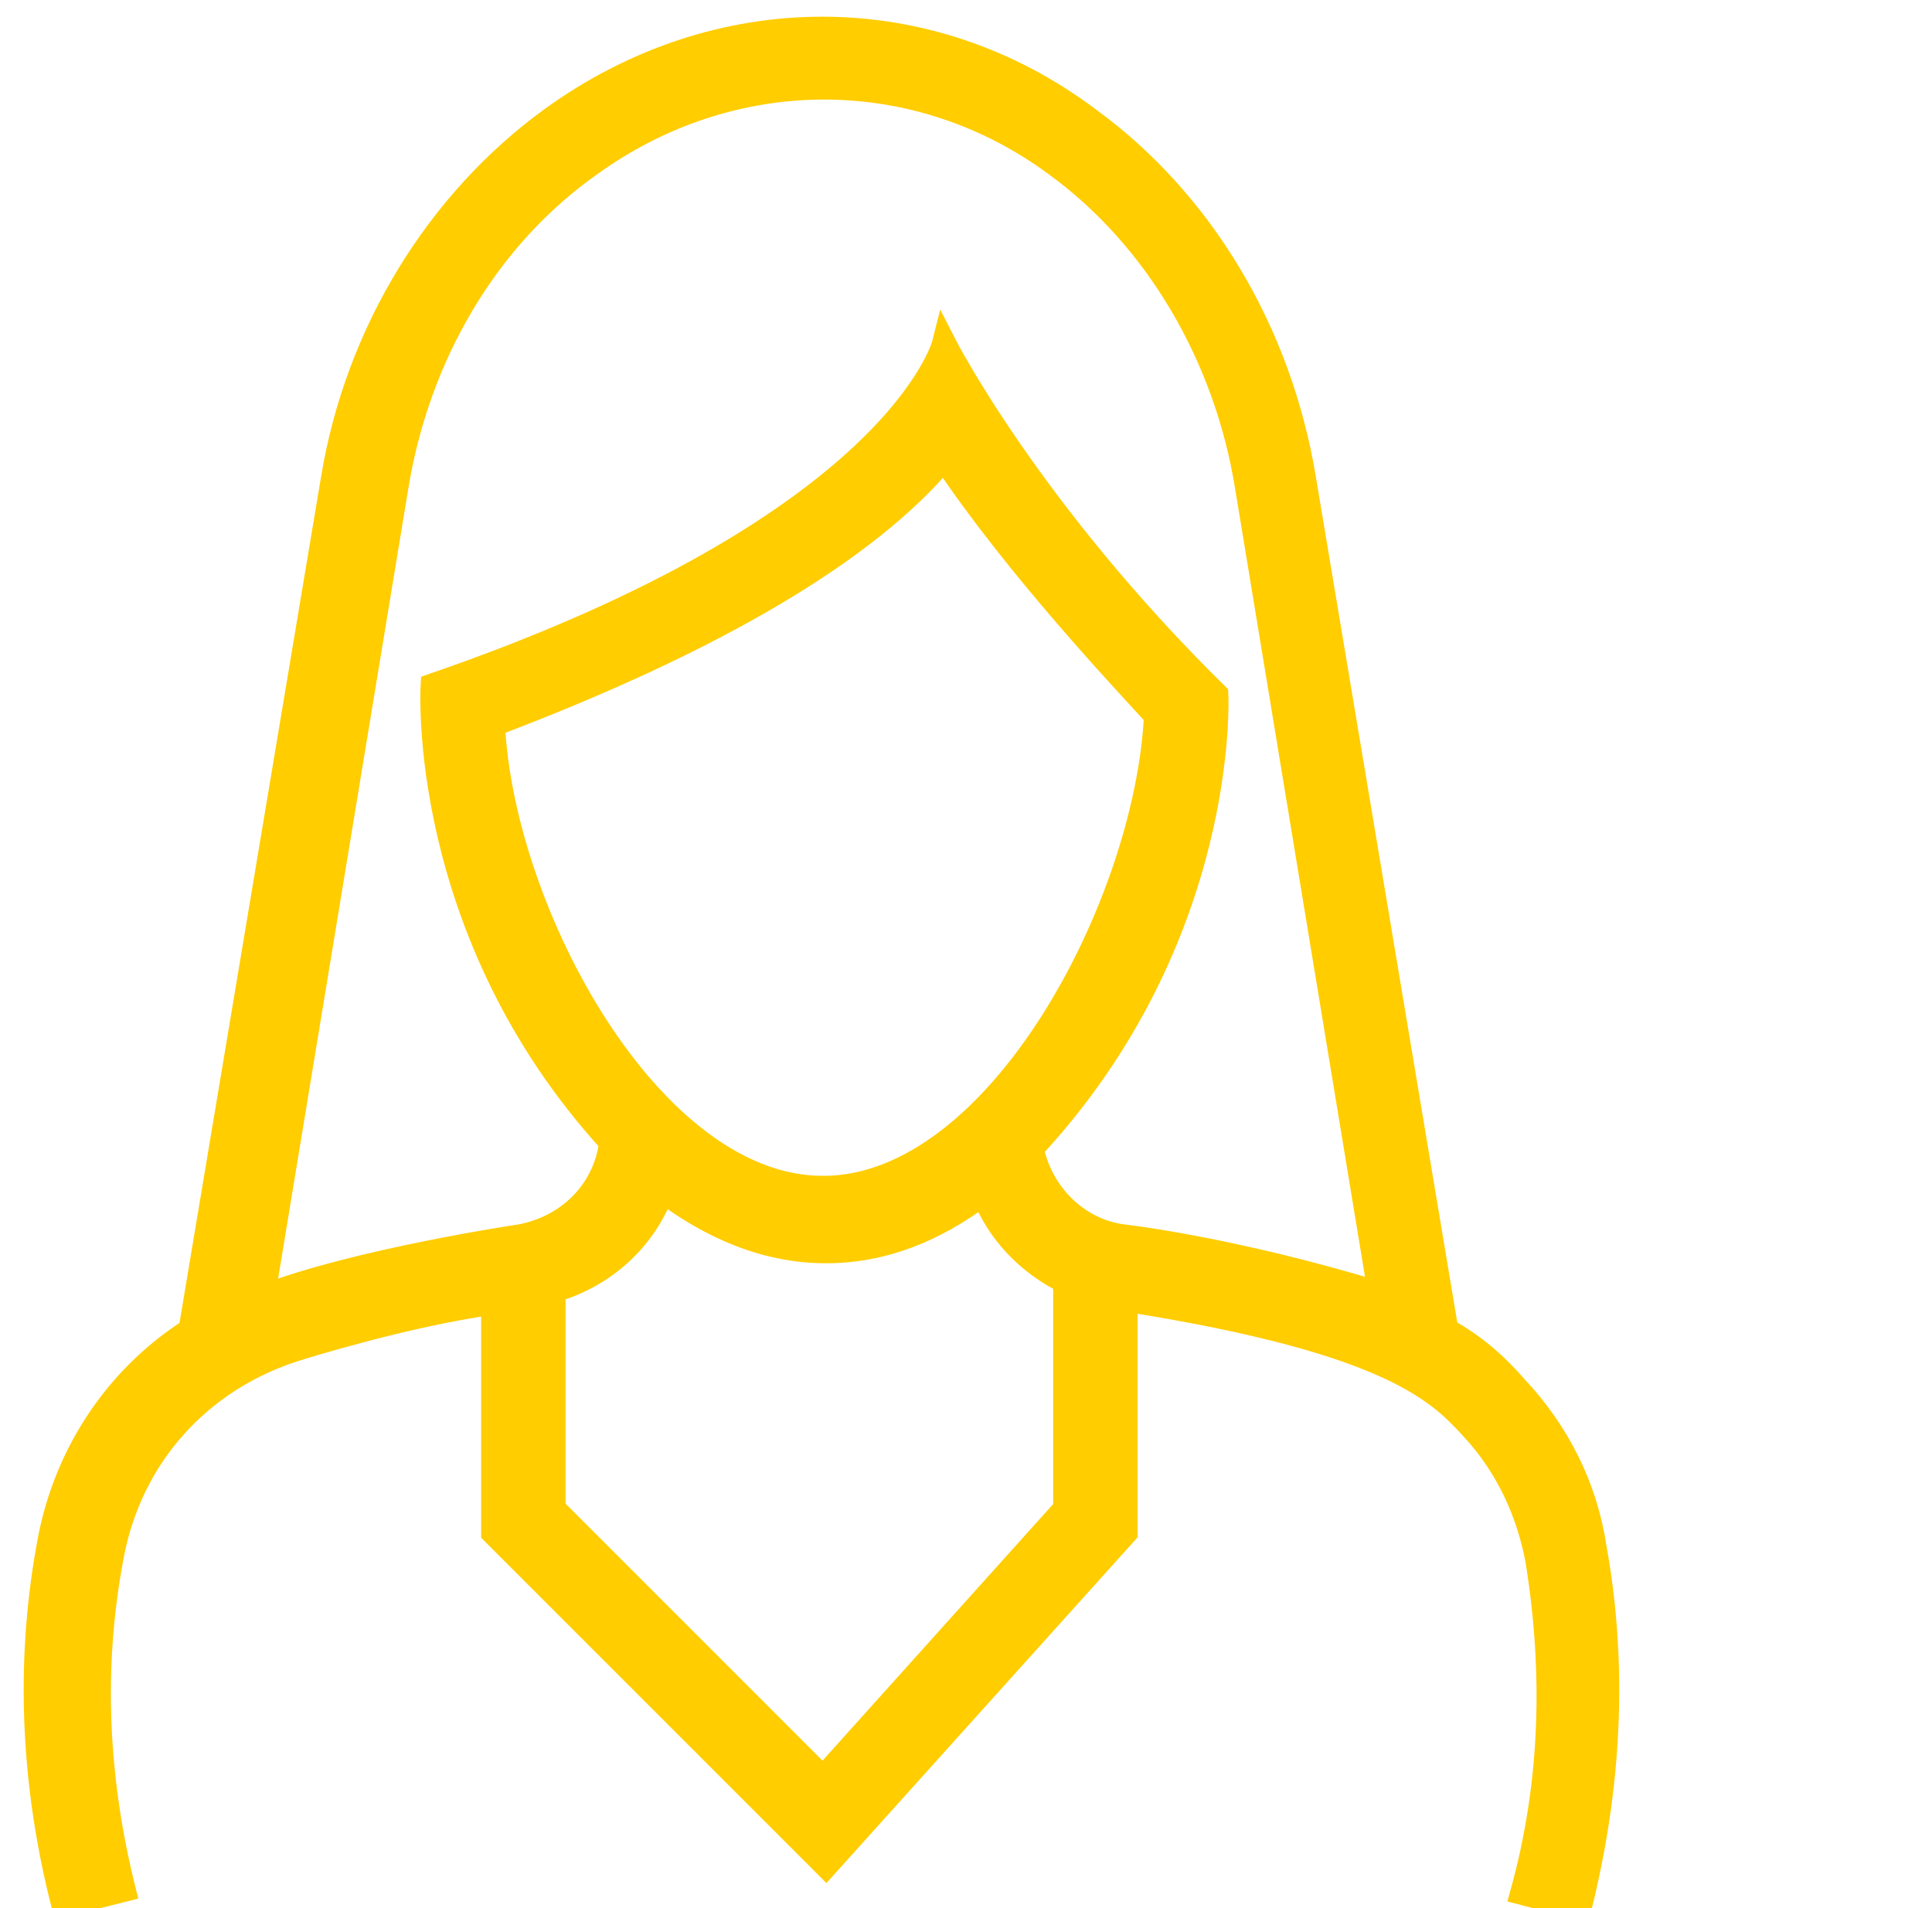 <?xml version="1.0" encoding="UTF-8"?> <svg xmlns="http://www.w3.org/2000/svg" width="81" height="80" viewBox="0 0 81 80"><path fill="#FFCD00" fill-rule="evenodd" stroke="#FFCD00" d="M66.86 64.9c-.38-2.538-1.522-4.822-3.298-6.725-.889-1.016-1.777-1.777-2.919-2.411L54.68 20.107c-1.015-6.218-4.314-11.674-9.01-15.1-6.724-5.076-15.607-5.076-22.586 0-4.695 3.426-8.121 8.882-9.136 15.1L7.983 55.764c-3.172 2.03-5.33 5.33-5.964 9.136-.888 4.949-.635 10.024.634 14.973l2.538-.634C4.05 74.67 3.795 69.976 4.684 65.28c.761-4.188 3.68-7.487 7.867-8.756 0 0 4.441-1.396 8.121-1.903v9.643L34.63 78.224l12.562-13.959v-9.77c11.294 1.776 13.197 3.933 14.593 5.456 1.396 1.523 2.284 3.426 2.665 5.456.761 4.695.634 9.39-.635 13.959l2.411.634c1.27-5.076 1.523-10.151.635-15.1zm-32.357 9.644L23.21 63.25v-9.136c2.157-.634 3.807-2.157 4.568-4.187 2.03 1.522 4.314 2.537 6.852 2.537 2.411 0 4.568-.888 6.599-2.41.634 1.65 1.903 2.918 3.426 3.68v9.516L34.503 74.544zm0-24.744c-7.233 0-13.45-11.548-13.831-19.415 9.39-3.553 15.735-7.36 18.907-11.166 3.045 4.568 7.613 9.39 8.882 10.786-.38 7.867-6.598 19.795-13.958 19.795zm12.563 2.03c-1.904-.254-3.426-1.777-3.807-3.68 8.248-8.882 7.74-19.034 7.74-19.034-7.867-7.74-11.42-14.72-11.42-14.72s-1.903 7.614-21.445 14.34c0 0-.634 10.278 7.487 19.16-.254 2.03-1.777 3.553-3.807 3.934 0 0-6.852 1.015-10.786 2.538l5.583-33.88c.889-5.584 3.807-10.532 8.122-13.578 5.964-4.314 13.704-4.314 19.541 0 4.187 3.046 7.106 7.994 7.994 13.45l5.583 33.88c-6.217-1.902-10.785-2.41-10.785-2.41z"></path></svg> 